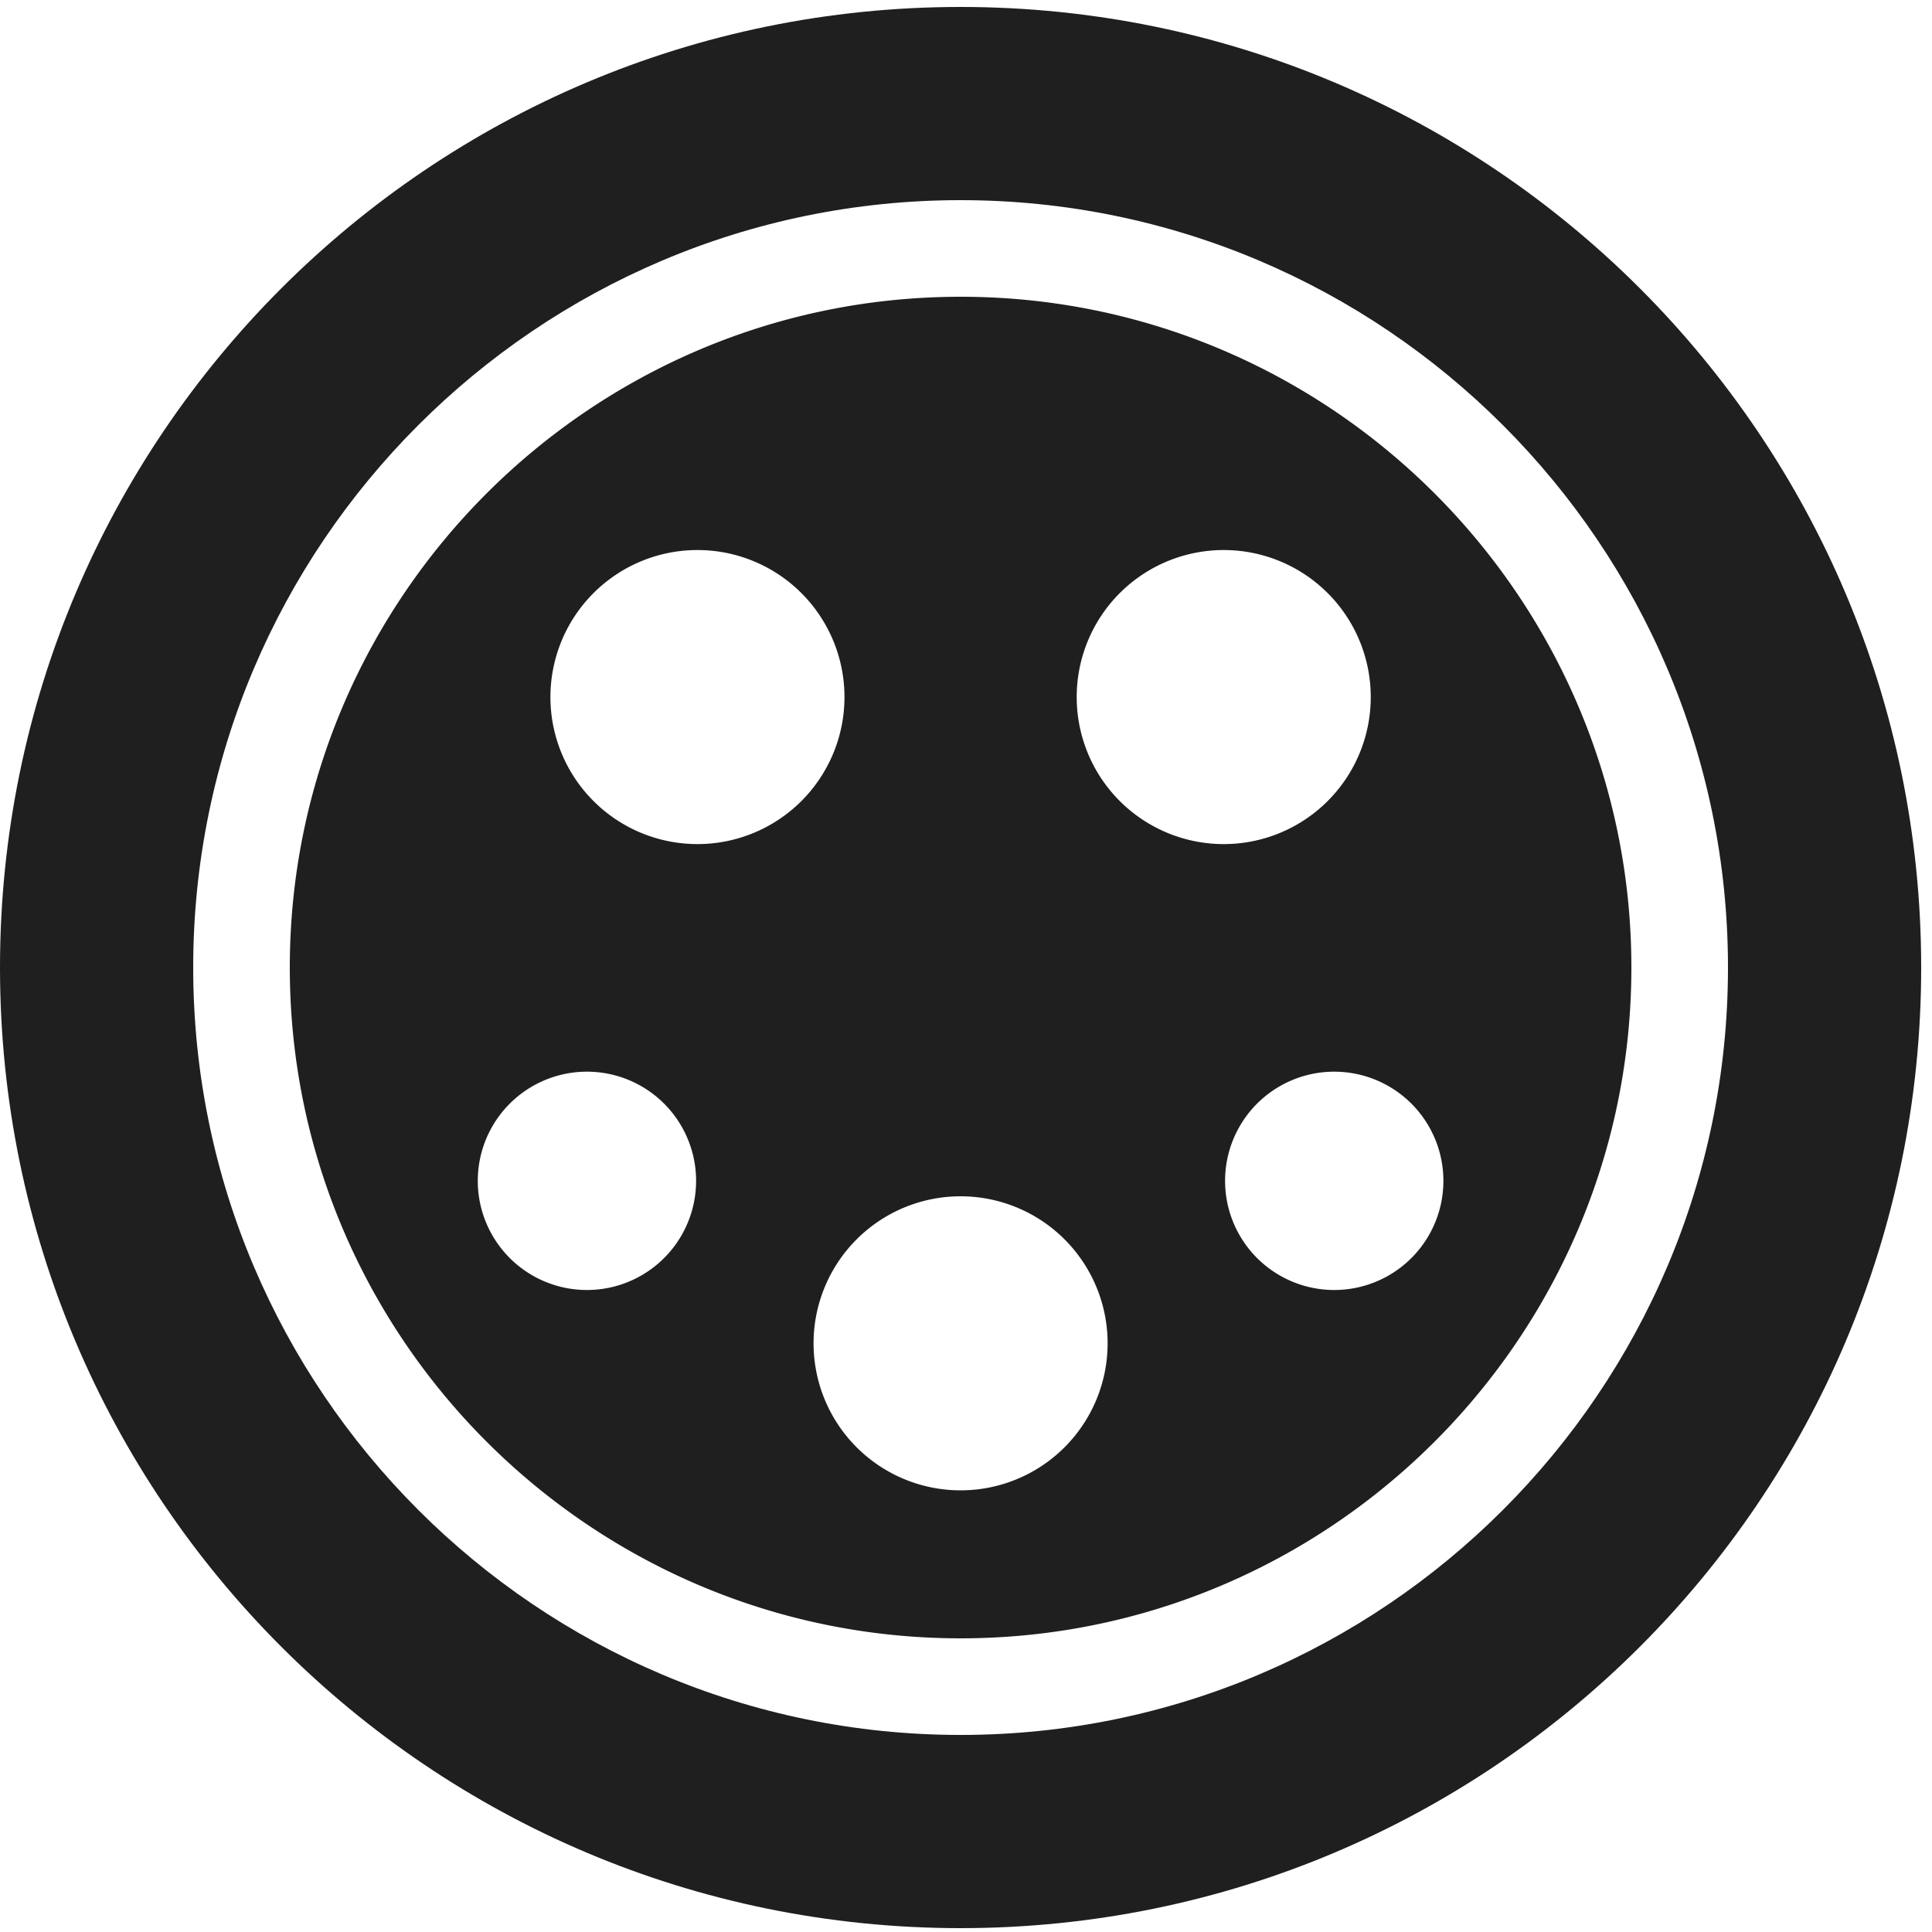 <svg viewBox="0 0 100 100" fill="none" xmlns="http://www.w3.org/2000/svg"><path fill-rule="evenodd" clip-rule="evenodd" d="M84.44 50.08c0-19.14-15.58-34.72-34.72-34.72S15 30.94 15 50.08 30.58 84.8 49.72 84.8s34.72-15.58 34.72-34.72Zm-40.73-14a7.61 7.61 0 1 1-15.22 0 7.61 7.61 0 0 1 15.22 0Zm19.63 7.61a7.61 7.61 0 1 0 0-15.22 7.61 7.61 0 0 0 0 15.22Zm-6.01 25.84a7.61 7.61 0 1 1-15.22 0 7.61 7.61 0 0 1 15.22 0Zm-26.95-2.76a5.65 5.65 0 1 0 0-11.3 5.65 5.65 0 0 0 0 11.3Zm44.33-5.65a5.65 5.65 0 1 1-11.3 0 5.65 5.65 0 0 1 11.3 0Z" fill="#1F1F1F"/><path fill-rule="evenodd" clip-rule="evenodd" d="M99.44 50.08c0 27.46-22.26 49.72-49.72 49.72C22.26 99.8 0 77.54 0 50.08 0 22.62 22.26.36 49.72.36c27.46 0 49.72 22.26 49.72 49.72Zm-89.44 0c0-21.9 17.82-39.72 39.72-39.72s39.72 17.82 39.72 39.72S71.62 89.8 49.72 89.8 10 71.98 10 50.08Z" fill="#1F1F1F"/></svg>
